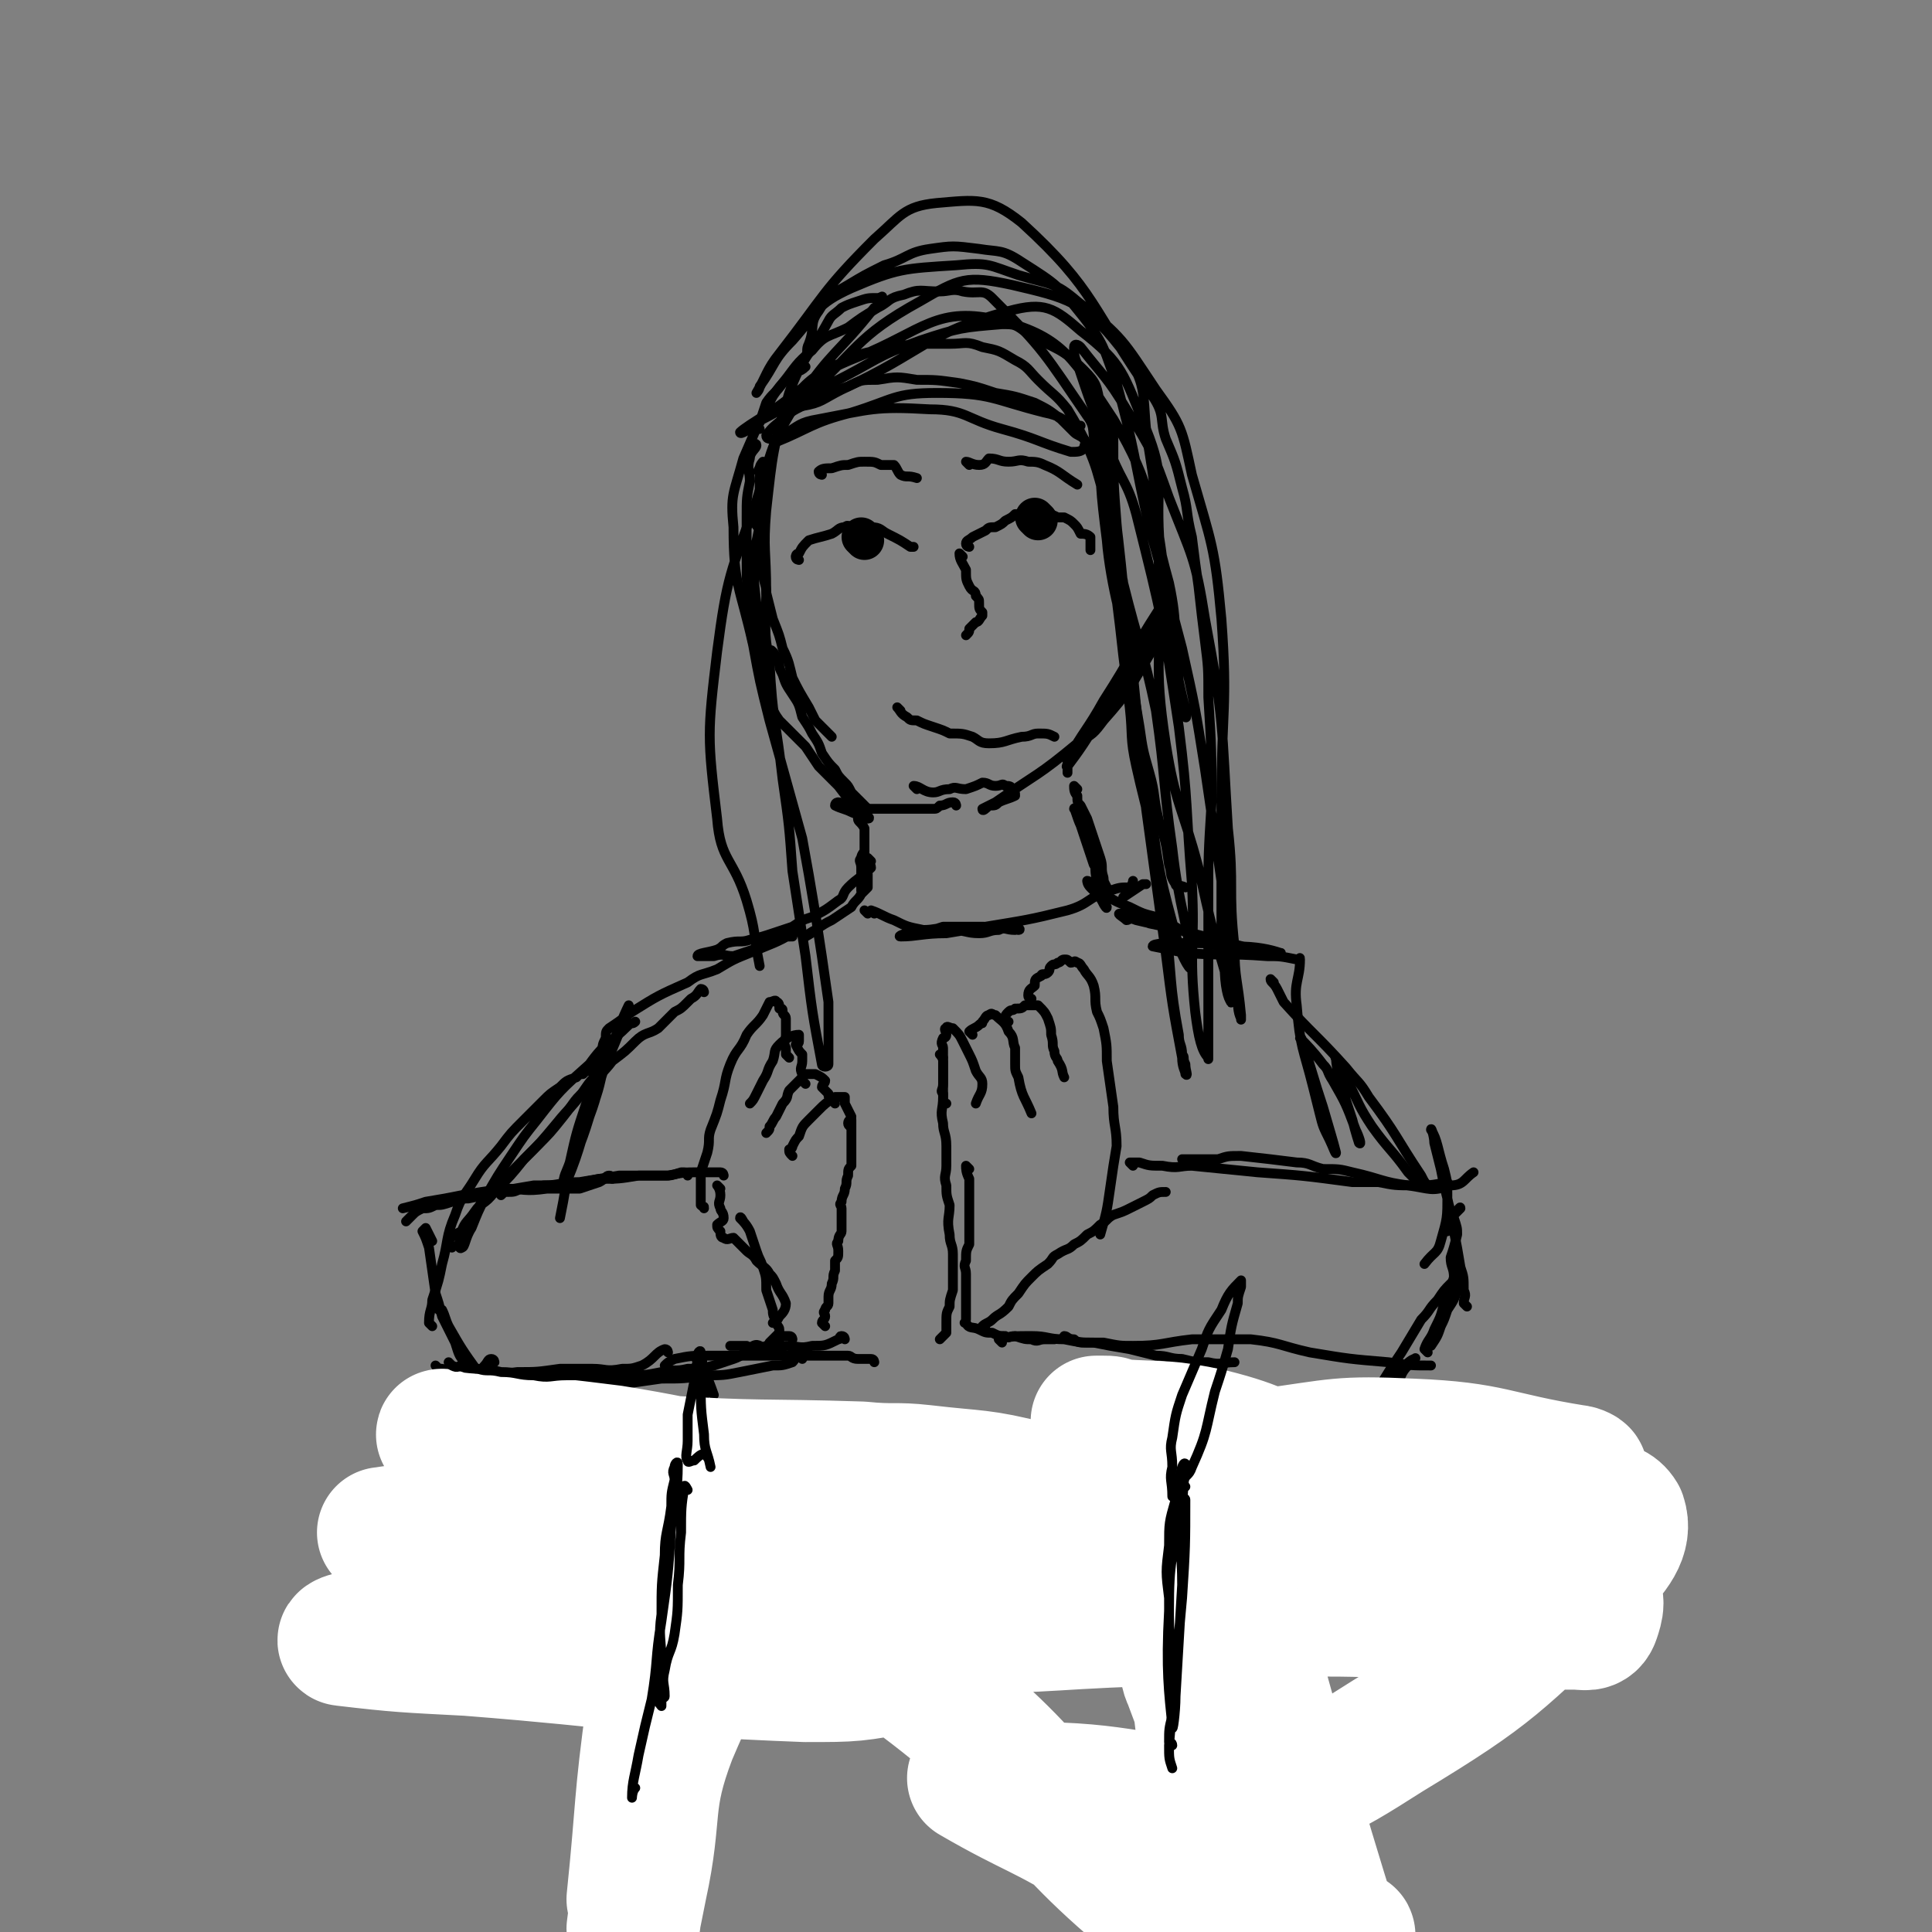<svg viewBox='0 0 590 590' version='1.1' xmlns='http://www.w3.org/2000/svg' xmlns:xlink='http://www.w3.org/1999/xlink'><rect x="0" y="0" width="590" height="590" fill="#808080" stroke="none"/><g fill='none' stroke='#000000' stroke-width='3' stroke-linecap='round' stroke-linejoin='round'><path d='M252,405c0,0 -1,-1 -1,-1 0,-1 1,-1 1,-2 0,-1 -1,-1 0,-2 0,-1 1,-1 1,-2 0,-1 0,-1 0,-2 0,-2 1,-2 1,-4 1,-2 0,-2 1,-4 0,-1 0,-1 0,-3 1,-1 1,-1 1,-3 0,-2 -1,-2 0,-3 0,-2 1,-2 1,-3 0,-2 0,-2 0,-4 0,-1 0,-1 0,-3 0,-1 -1,-1 0,-2 0,-2 1,-2 1,-4 1,-2 0,-2 1,-4 0,-2 0,-2 1,-3 0,-3 0,-3 0,-5 0,-1 0,-1 0,-2 0,-1 0,-1 0,-3 0,-2 0,-2 0,-4 '/><path d='M260,344c0,0 -1,0 -1,-1 0,-1 1,-1 1,-2 -1,-2 -1,-2 -2,-4 0,-1 0,-1 0,-2 -1,0 -2,0 -3,0 -3,2 -3,2 -5,4 -2,2 -2,2 -3,3 -2,2 -2,2 -3,5 -1,1 -1,1 -2,3 0,1 -1,1 -1,1 0,1 0,1 1,2 '/><path d='M255,337c0,0 0,-1 -1,-1 -1,-1 -1,-1 -1,-2 -1,-1 -1,-1 -2,-2 0,-1 1,-1 1,-2 -1,-1 -1,-1 -3,-2 -1,0 -1,0 -3,0 -1,0 -1,0 -1,1 -2,2 -2,2 -4,4 -1,2 0,2 -2,4 -1,2 -1,2 -2,4 -1,1 -1,2 -2,3 0,1 0,1 -1,2 '/><path d='M246,331c0,0 0,0 -1,-1 0,-1 0,-1 0,-2 -1,-2 0,-2 0,-4 0,-1 0,-1 0,-2 -1,-1 -1,-1 -2,-3 0,0 1,0 1,-1 0,-1 0,-2 0,-2 -2,0 -4,1 -6,3 -2,2 -1,2 -2,5 -2,3 -1,3 -3,6 -1,2 -1,2 -2,4 -1,2 -1,2 -2,3 '/><path d='M241,323c0,0 0,0 -1,-1 0,-1 0,-1 0,-2 -1,-2 0,-2 0,-4 0,-1 0,-1 0,-2 0,-2 0,-2 0,-3 0,-1 -1,-1 -1,-2 0,-1 0,-1 -1,-1 0,-1 0,-2 -1,-2 0,-1 -1,0 -2,0 -1,2 -1,2 -2,4 -2,3 -3,3 -5,6 -2,5 -3,4 -5,9 -2,5 -1,5 -3,11 -1,4 -1,4 -3,9 -1,3 0,3 -1,7 -1,3 -1,3 -2,6 0,3 0,3 0,5 0,2 0,2 0,5 1,1 1,0 1,1 '/><path d='M220,363c0,0 -1,-1 -1,-1 0,0 1,1 1,3 0,2 -1,2 0,4 0,1 1,1 1,3 0,1 -1,1 -2,2 0,1 0,1 1,2 0,1 0,2 1,2 1,1 2,0 3,0 2,2 2,2 4,4 1,1 2,1 3,3 2,2 3,2 4,4 1,1 1,1 2,3 1,3 2,3 3,6 0,2 -1,3 -2,4 -1,2 -1,1 -2,2 '/><path d='M227,373c0,0 -1,-2 -1,-1 1,1 2,2 3,4 1,3 1,3 2,6 1,3 1,2 2,5 1,3 1,3 1,7 1,3 1,3 2,6 0,1 0,2 1,3 0,2 1,2 1,3 0,1 0,1 0,1 -2,2 -2,2 -3,3 '/><path d='M258,409c0,0 0,-1 -1,-1 -1,0 0,1 -1,1 -4,2 -4,2 -8,2 -4,1 -4,0 -8,0 -4,1 -4,2 -8,2 -2,0 -2,-1 -4,-2 -2,0 -3,0 -5,0 '/><path d='M267,416c0,0 0,-1 -1,-1 -1,0 -1,0 -2,0 -1,0 -1,0 -2,0 -2,0 -2,-1 -3,-1 -3,0 -3,0 -6,0 -3,0 -3,0 -7,0 -5,0 -5,0 -10,0 -10,0 -10,0 -19,0 -6,0 -6,0 -11,1 -2,1 -2,1 -3,2 '/><path d='M245,415c0,0 0,-1 -1,-1 -1,0 -1,1 -2,2 -3,1 -3,1 -6,1 -5,1 -5,1 -10,2 -5,1 -5,1 -11,1 -6,1 -6,1 -13,1 -7,1 -7,1 -14,2 -4,0 -4,-1 -9,-1 -4,0 -4,0 -8,0 -4,0 -4,0 -8,0 -4,0 -4,0 -8,0 -1,0 -1,1 -3,1 -2,1 -2,0 -3,1 -1,0 -1,1 -2,1 -1,0 -2,0 -2,-1 0,-1 1,-1 3,-2 '/><path d='M204,413c0,0 0,-1 -1,-1 -3,1 -3,3 -7,5 -3,1 -3,1 -6,1 -5,1 -5,0 -9,0 -5,0 -5,0 -10,0 -7,1 -7,1 -13,1 -8,1 -9,1 -17,0 -3,0 -3,0 -6,-1 -1,0 -1,0 -2,-1 '/><path d='M221,359c0,0 0,-1 -1,-1 -1,0 -1,0 -2,0 -2,0 -2,0 -5,0 -4,0 -4,0 -9,1 -7,0 -7,0 -15,0 -6,1 -6,1 -12,2 -6,0 -6,1 -11,1 -4,1 -4,1 -7,1 -2,1 -2,1 -4,1 -1,0 -1,0 -2,1 '/><path d='M210,359c0,0 0,-1 -1,-1 -1,0 -1,0 -1,0 -3,1 -3,1 -5,1 -4,0 -4,0 -8,0 -6,1 -6,1 -12,1 -5,1 -5,1 -10,2 -5,0 -5,0 -10,0 -6,1 -6,1 -11,2 -4,1 -4,1 -9,2 -2,0 -2,0 -5,1 -3,1 -3,1 -5,1 -2,1 -2,1 -4,1 -2,1 -2,1 -3,2 -1,1 -1,1 -2,2 '/><path d='M187,360c0,0 0,-1 -1,-1 -1,0 -1,1 -3,2 -3,1 -3,1 -6,2 -5,0 -5,0 -10,0 -7,1 -7,0 -13,0 -7,1 -7,1 -13,2 -5,1 -5,1 -11,2 -3,1 -3,1 -7,2 '/><path d='M289,337c0,0 -1,0 -1,-1 0,-1 0,-1 0,-2 -1,-1 0,-1 0,-3 0,-2 0,-2 0,-3 0,-3 0,-3 0,-5 0,-1 0,-1 0,-3 0,-1 -1,-1 0,-3 0,0 1,0 1,-1 0,-1 -1,-2 0,-2 0,-1 1,0 2,0 2,2 2,2 3,4 1,2 1,2 2,4 1,2 1,2 2,5 1,2 2,2 2,4 0,3 -1,3 -2,6 '/><path d='M297,316c0,0 -1,-1 -1,-1 1,-1 2,-1 3,-2 1,-1 1,0 1,-1 1,-1 1,-2 2,-2 1,-1 1,0 2,0 2,2 3,2 4,5 2,2 1,3 2,5 0,3 0,3 0,5 0,2 0,2 1,4 1,6 2,6 4,11 '/><path d='M308,312c0,0 -1,0 -1,-1 0,-1 0,-1 1,-2 1,-1 1,0 2,-1 2,0 2,0 3,-1 2,0 2,0 4,0 2,2 2,2 3,4 1,3 1,3 1,5 1,3 0,3 1,5 0,2 1,2 1,3 2,3 1,3 2,5 '/><path d='M315,305c0,0 -1,0 -1,-1 0,-2 1,-2 2,-3 0,-2 0,-2 2,-3 0,-1 1,0 2,-1 1,-1 0,-1 1,-2 1,-1 1,0 2,-1 1,0 1,-1 2,-1 1,0 1,0 2,1 1,0 1,-1 2,0 1,0 1,1 2,2 1,2 2,2 3,5 1,4 0,4 1,8 1,2 1,2 2,5 1,5 1,5 1,10 1,7 1,7 2,14 0,6 1,6 1,12 -1,6 -1,6 -2,13 -1,7 -1,7 -3,14 0,0 0,0 0,0 '/><path d='M288,323c0,0 -1,-1 -1,-1 0,0 1,1 1,2 0,3 0,3 0,5 0,3 0,3 0,6 0,4 -1,4 0,8 0,3 1,3 1,7 0,3 0,3 0,6 0,3 -1,3 0,6 0,3 0,3 1,6 0,4 -1,4 0,9 0,3 1,3 1,6 0,3 0,3 0,6 0,2 0,2 0,5 -1,3 -1,3 -1,5 -1,2 -1,2 -1,5 0,1 0,1 0,3 -1,1 -1,1 -2,2 '/><path d='M296,357c0,0 -1,-1 -1,-1 0,1 0,2 1,4 0,2 0,2 0,4 0,2 0,2 0,4 0,3 0,3 0,6 0,3 0,3 0,6 -1,2 -1,2 -1,5 -1,2 0,2 0,4 0,3 0,3 0,5 0,2 0,2 0,4 0,2 0,2 0,3 0,1 0,1 0,2 0,1 -1,1 0,1 1,2 2,1 4,2 2,1 2,1 4,1 2,1 2,1 4,1 1,1 1,0 3,0 3,1 3,1 5,1 2,1 2,0 4,0 1,0 1,0 3,0 '/><path d='M301,406c0,0 -1,-1 -1,-1 1,-1 2,-1 3,-2 2,-2 2,-1 5,-4 1,-2 1,-2 3,-4 2,-3 2,-3 4,-5 2,-2 2,-2 5,-4 2,-2 1,-2 3,-3 3,-2 3,-1 5,-3 2,-1 2,-1 4,-3 2,-1 2,-1 4,-3 2,-1 2,-2 4,-3 3,-1 3,-1 5,-2 2,-1 2,-1 4,-2 2,-1 2,-1 3,-2 2,-1 2,-1 4,-1 '/><path d='M306,410c0,0 -1,-1 -1,-1 4,-1 5,-1 10,-1 5,0 5,1 10,1 5,1 5,1 9,1 5,1 5,1 11,2 4,1 4,1 8,2 4,0 4,1 8,1 4,1 4,1 8,1 4,1 4,0 8,0 '/><path d='M326,409c0,0 -1,-1 -1,-1 1,0 1,1 3,1 1,1 2,1 3,1 3,0 3,0 6,0 5,1 5,1 9,1 9,0 9,-1 18,-2 9,0 9,0 18,0 9,1 9,2 18,4 12,2 12,2 24,3 7,1 7,1 13,1 '/><path d='M346,356c0,0 -1,-1 -1,-1 1,0 1,0 3,0 3,1 3,1 7,1 5,1 5,0 9,0 10,1 10,1 20,2 14,1 14,1 29,3 4,0 4,0 8,0 5,1 5,1 11,1 5,0 5,0 10,-1 '/><path d='M362,355c0,0 -1,-1 -1,-1 2,0 3,0 5,0 3,0 3,0 6,0 3,-1 3,-1 7,-1 9,1 9,1 17,2 4,0 4,1 8,2 5,0 5,0 9,1 9,2 9,3 17,4 7,1 7,2 13,0 4,0 4,-2 7,-4 '/><path d='M210,464c0,0 -1,-2 -1,-1 -1,2 -1,3 -1,5 -1,5 -1,5 -2,9 0,6 0,6 0,12 0,8 0,8 0,15 -1,8 -1,8 -1,15 -1,7 -1,7 -2,14 -1,5 0,5 -2,11 0,1 0,1 -1,3 0,0 0,1 0,0 -1,0 0,-1 0,-2 -1,-13 -2,-13 -2,-27 0,-11 1,-11 2,-22 0,-9 0,-9 1,-18 1,-13 1,-13 4,-27 0,-5 2,-11 2,-9 1,5 2,12 1,24 0,12 -1,12 -3,24 -3,25 -4,25 -8,49 -3,18 -3,18 -6,37 -1,6 -1,6 -1,12 '/><path d='M370,450c0,0 -1,-2 -1,-1 0,0 0,1 1,2 0,4 0,4 0,7 1,8 1,8 2,15 0,16 1,16 0,33 0,18 -2,18 -2,36 -1,19 -1,19 0,38 0,3 0,3 1,7 0,1 -1,3 0,2 0,-10 0,-12 1,-25 0,-19 0,-19 1,-38 1,-22 1,-22 3,-44 0,-5 0,-5 1,-11 0,-2 1,-5 1,-4 0,11 0,14 0,28 -2,20 -3,20 -5,41 -2,22 -1,23 -3,45 0,3 0,3 0,5 '/><path d='M201,495c0,0 0,-1 -1,-1 -2,-3 -2,-3 -5,-6 -2,-2 -2,-2 -4,-5 -3,-4 -3,-4 -6,-8 -2,-4 -2,-4 -4,-8 -2,-5 -3,-5 -5,-9 -3,-4 -2,-4 -4,-8 -2,-3 -2,-3 -3,-6 -2,-2 -1,-2 -2,-4 -1,-2 -1,-2 -2,-3 0,-1 -1,0 -2,-1 0,-1 0,-3 1,-2 2,2 3,4 6,8 3,5 2,5 5,9 4,5 4,5 8,9 3,4 3,4 6,8 2,2 2,2 3,5 1,1 1,1 2,3 1,1 2,3 1,2 -2,-1 -3,-3 -6,-6 -3,-3 -3,-3 -7,-6 -2,-2 -2,-2 -4,-5 -5,-5 -4,-5 -8,-10 -7,-9 -7,-9 -14,-17 -5,-7 -5,-7 -10,-15 -5,-7 -5,-7 -9,-14 -1,-2 -1,-3 -2,-5 0,0 0,0 -1,0 '/><path d='M379,483c0,0 -1,-1 -1,-1 5,-6 6,-6 12,-12 5,-5 4,-6 8,-11 5,-6 5,-7 10,-13 4,-5 5,-4 8,-9 4,-4 2,-5 5,-9 2,-3 3,-3 6,-6 1,-2 1,-3 3,-5 1,-1 3,-3 2,-2 -1,0 -3,2 -5,4 -4,4 -4,4 -7,8 -4,5 -4,5 -8,9 -4,5 -4,5 -8,10 -3,4 -3,4 -6,8 -2,2 -3,2 -5,5 -1,1 -2,3 -2,2 3,-1 5,-3 9,-6 3,-4 3,-5 6,-9 4,-6 4,-6 8,-11 4,-5 3,-5 7,-11 3,-5 3,-5 7,-11 3,-5 3,-5 6,-10 3,-3 2,-3 5,-6 2,-3 2,-3 4,-5 1,-1 2,-2 3,-2 1,1 0,2 -1,4 -1,3 -1,3 -3,6 -1,3 -1,3 -2,5 -1,3 -1,3 -3,6 '/><path d='M436,413c0,0 -1,-1 -1,-1 1,-3 2,-3 3,-6 2,-4 2,-4 3,-8 2,-4 2,-4 3,-8 0,-3 -1,-3 -1,-6 1,-3 1,-3 2,-7 0,-2 0,-2 -1,-5 0,0 0,0 0,-1 1,-1 2,-3 2,-2 0,0 -1,1 -2,2 0,2 0,2 -1,3 0,1 0,1 -1,2 '/><path d='M151,416c0,0 0,-1 -1,-1 -1,0 -1,1 -2,2 -1,1 -1,2 -2,2 -1,0 -1,0 -2,-1 -1,-1 -1,0 -2,-2 -2,-2 -2,-3 -3,-6 -2,-4 -2,-4 -4,-8 -1,-4 -1,-4 -2,-7 -1,-7 -1,-7 -2,-14 -1,-3 -1,-3 -2,-5 0,0 1,-1 1,-1 1,2 1,2 2,4 '/><path d='M377,449c0,0 -1,-1 -1,-1 0,-1 0,-1 1,-3 0,-1 0,-1 0,-3 0,-2 0,-2 0,-4 0,-2 0,-2 0,-4 0,-1 0,-2 0,-2 -1,-1 -2,0 -3,1 -1,3 -1,3 -2,5 -1,2 -2,2 -2,3 0,1 1,1 1,2 -1,1 -2,2 -2,2 -1,-1 0,-3 0,-5 -1,-4 -1,-4 -2,-8 0,-4 0,-4 0,-8 -1,-2 -1,-2 -1,-5 0,-1 -1,-1 -1,-2 '/><path d='M210,454c0,0 -1,-1 -1,-1 0,-1 0,-1 1,-2 1,-3 1,-2 2,-5 1,-8 1,-8 3,-15 0,-5 0,-5 1,-9 0,-1 -1,-3 0,-2 0,1 1,3 2,6 '/></g>
<g fill='none' stroke='#FFFFFF' stroke-width='40' stroke-linecap='round' stroke-linejoin='round'><path d='M309,497c0,-1 0,-1 -1,-1 -1,0 -1,1 -2,1 -2,1 -2,2 -4,2 -5,1 -5,2 -11,2 -32,-4 -32,-8 -64,-10 -31,-2 -32,-2 -63,0 -23,1 -23,3 -46,6 -6,1 -6,1 -11,3 -1,0 -3,1 -2,1 17,2 19,2 38,3 51,4 51,6 103,8 15,0 15,0 31,-3 10,-1 14,0 20,-5 3,-2 3,-7 -1,-9 -33,-20 -34,-23 -71,-34 -23,-6 -25,-1 -49,0 -20,2 -20,3 -41,5 -9,1 -12,1 -18,2 -1,0 2,0 3,0 17,0 17,0 34,-1 37,-2 37,-3 73,-6 15,-1 15,0 29,-1 6,0 6,1 11,0 2,0 5,-1 3,-1 -8,-2 -11,-1 -21,-3 -31,-6 -31,-8 -62,-13 -16,-2 -16,-2 -31,-3 -9,-1 -9,0 -17,-1 -2,0 -5,-1 -4,-1 2,1 5,2 11,2 8,2 8,2 16,3 19,2 19,2 39,3 31,2 31,1 62,2 10,1 10,0 19,1 17,2 17,1 33,5 16,4 16,6 32,11 11,3 10,4 21,6 7,1 9,1 14,0 1,-1 0,-3 -1,-4 -25,-3 -26,-5 -51,-5 -33,1 -33,1 -65,7 -21,5 -20,8 -40,15 -2,1 -5,2 -4,3 0,1 2,1 5,1 29,5 29,6 58,8 32,2 32,0 65,-1 28,0 28,-3 56,-3 26,0 26,2 51,3 12,1 13,1 25,1 3,0 5,1 6,-2 1,-3 2,-6 -1,-8 -21,-13 -24,-14 -49,-21 -21,-6 -22,-3 -44,-4 -11,0 -11,0 -23,0 -20,1 -20,1 -41,1 -1,0 -4,0 -2,0 23,-3 25,-2 51,-6 22,-3 22,-5 44,-8 17,-2 18,-2 35,-2 13,1 15,3 26,4 1,0 -1,-1 -2,-1 -25,-4 -25,-7 -50,-8 -22,-1 -22,0 -44,3 -28,4 -28,5 -55,11 -6,2 -10,2 -11,4 -1,1 3,1 7,1 14,0 14,0 28,-1 19,-2 19,-2 38,-3 8,0 9,2 15,1 1,0 1,-2 0,-3 -3,-3 -4,-2 -8,-4 -15,-6 -15,-8 -31,-12 -14,-3 -14,-2 -29,-3 -2,-1 -2,-1 -4,-1 -1,0 -3,0 -2,0 3,2 5,2 11,3 14,3 14,2 28,5 25,4 25,5 50,9 18,3 19,2 37,4 8,2 8,2 15,4 10,2 16,-1 19,4 2,6 -2,11 -9,18 -29,27 -29,29 -62,49 -22,14 -24,15 -49,18 -25,4 -26,-1 -52,-2 -8,-1 -8,0 -15,-1 -5,-1 -5,-1 -9,-2 -1,0 -2,0 -2,0 19,11 21,10 40,22 19,11 18,15 37,24 10,5 20,10 23,3 6,-15 -1,-23 -5,-46 -4,-23 -6,-23 -11,-46 -1,0 -1,-1 0,-1 13,46 13,48 27,93 1,1 1,0 2,0 1,-1 3,-1 2,-1 -6,-2 -11,2 -15,-5 -21,-32 -20,-36 -34,-73 -2,-4 0,-5 1,-9 0,0 0,0 0,0 3,25 3,25 6,51 1,11 1,11 3,23 0,3 1,3 2,5 1,3 4,5 3,5 -8,0 -14,2 -23,-4 -39,-31 -34,-40 -74,-70 -11,-9 -13,-7 -27,-9 -15,-2 -18,-5 -30,1 -12,7 -13,10 -19,24 -8,21 -4,23 -9,46 -1,5 -1,5 -2,10 0,2 -1,5 -1,3 2,-16 3,-19 5,-39 2,-11 1,-11 2,-22 1,-13 3,-23 3,-25 -1,-1 -3,10 -4,19 -4,29 -3,29 -6,58 '/></g>
<g fill='none' stroke='#000000' stroke-width='3' stroke-linecap='round' stroke-linejoin='round'><path d='M210,455c0,0 -1,-2 -1,-1 -1,6 -1,7 -1,14 -1,8 0,8 -1,16 0,8 0,8 -1,15 -1,6 -2,5 -3,11 -1,4 0,4 0,8 0,1 -2,0 -2,1 0,1 1,2 1,2 0,-1 0,-2 0,-3 0,-5 0,-5 0,-10 0,-8 -1,-8 0,-15 0,-9 0,-9 1,-18 0,-7 1,-7 2,-15 0,-4 0,-4 1,-8 0,-2 -1,-2 0,-4 0,-1 1,-2 1,-1 0,9 -1,10 -2,19 -1,15 -1,15 -3,29 -2,12 -1,12 -3,24 -2,8 -2,8 -4,17 -1,6 -2,8 -2,13 0,0 0,-2 1,-3 '/><path d='M358,533c0,-1 -1,-1 -1,-1 0,-4 0,-4 1,-8 0,-8 0,-8 0,-16 -1,-10 -1,-10 -1,-20 -1,-8 -1,-8 0,-16 0,-7 0,-7 2,-14 1,-6 2,-12 3,-11 0,2 -1,8 -1,17 -1,10 0,10 0,20 -1,17 -1,17 -2,34 0,5 -1,12 -1,9 -1,-10 -2,-17 -1,-35 0,-16 1,-16 4,-32 0,-1 1,-3 1,-2 0,13 0,15 -1,30 -2,22 -2,22 -4,45 0,4 0,4 1,7 '/><path d='M216,445c0,0 0,-1 -1,-1 -1,0 -2,1 -3,2 -1,0 -2,1 -2,0 -1,-1 0,-3 0,-6 0,-4 0,-4 0,-8 1,-5 1,-5 2,-10 0,-3 0,-3 1,-6 0,-1 -1,-1 0,-2 0,-1 1,-2 1,-1 1,3 0,4 0,9 0,8 0,8 1,16 0,5 1,5 2,10 '/><path d='M362,454c0,0 -1,-1 -1,-1 1,-3 2,-2 3,-5 5,-11 4,-11 7,-23 2,-6 2,-6 4,-13 1,-7 1,-7 3,-14 0,-2 0,-2 1,-5 0,-1 0,-2 0,-2 -3,3 -4,4 -6,9 -4,6 -4,6 -6,12 -3,7 -3,7 -6,14 -2,6 -2,6 -3,13 -1,4 0,4 0,9 -1,4 0,4 0,9 '/><path d='M265,279c0,0 -1,-1 -1,-1 '/><path d='M263,251c0,0 -1,-1 -1,-1 0,1 1,1 2,3 0,2 0,2 0,4 0,2 0,2 0,4 0,1 0,2 0,3 -1,2 -1,2 -1,3 0,2 0,2 0,3 0,1 0,2 0,2 0,-2 0,-3 0,-6 0,0 0,0 0,-1 0,-2 -1,-2 0,-3 0,-1 1,-2 1,-2 0,0 0,1 0,3 0,1 -1,1 0,2 0,1 1,1 1,2 0,1 0,1 0,2 0,1 0,1 0,2 -1,1 -1,1 -2,2 -1,2 -2,2 -3,4 -3,2 -3,2 -6,4 -2,1 -2,1 -5,3 -1,1 -3,2 -3,2 0,0 1,-1 3,-2 '/><path d='M266,263c0,0 -1,-1 -1,-1 0,1 1,2 1,3 -3,3 -4,3 -7,6 -2,2 -1,3 -3,4 -4,3 -4,3 -8,5 -3,1 -3,1 -6,3 -3,1 -3,1 -6,2 -3,1 -3,1 -7,2 -3,1 -3,0 -7,1 -2,1 -1,1 -3,2 -3,1 -6,1 -6,2 0,0 2,0 5,0 3,-1 3,0 6,0 3,-1 3,-1 6,-2 3,-2 3,-2 7,-3 2,-1 2,-1 5,-1 0,-1 1,-1 0,-1 -5,3 -6,3 -13,6 -5,2 -5,2 -10,5 -5,2 -5,1 -9,4 -9,4 -9,4 -17,9 -4,3 -4,3 -7,5 -1,1 -1,1 -1,3 -1,2 -1,2 -1,4 -1,3 -1,3 -2,6 -1,5 -1,5 -3,10 -3,9 -3,9 -5,18 -1,3 -2,4 -2,7 -1,0 0,0 1,-1 5,-12 4,-13 9,-26 2,-6 1,-6 4,-12 2,-8 6,-16 6,-16 0,1 -3,9 -7,18 -3,8 -2,8 -5,16 -3,10 -4,10 -7,20 -1,6 -1,6 -2,11 0,0 0,0 0,0 '/><path d='M329,241c0,0 -1,-1 -1,-1 0,1 0,2 1,3 0,2 0,2 1,3 1,2 1,2 2,4 2,6 2,6 4,12 1,3 0,3 1,6 0,2 1,3 1,3 -1,-2 -2,-4 -4,-7 -2,-6 -2,-6 -4,-12 -1,-2 -2,-6 -2,-5 1,1 2,4 3,8 1,3 2,3 3,6 1,4 0,4 1,8 1,3 1,3 2,6 0,1 1,3 1,2 -1,0 -1,-2 -3,-4 -1,-1 -1,-1 -2,-2 -1,-1 -1,-2 -1,-2 1,0 2,2 4,3 4,3 4,3 9,5 4,2 4,2 8,3 4,2 8,4 7,4 0,0 -4,-1 -9,-2 -2,-1 -2,-1 -5,-2 -1,0 -1,1 -2,1 -1,-1 -3,-2 -2,-2 1,0 2,1 5,2 13,3 13,3 25,6 7,2 7,2 13,3 3,1 7,1 6,1 -3,-1 -7,-2 -14,-2 -8,-1 -8,-1 -16,-1 -4,0 -9,0 -9,1 0,0 5,1 10,2 12,1 12,0 25,1 4,0 4,0 9,1 1,0 1,-1 1,0 0,6 -2,7 -1,14 1,13 2,13 5,25 1,4 1,4 2,8 1,4 1,4 3,8 1,2 2,5 2,4 -1,-4 -2,-7 -4,-14 -3,-9 -3,-10 -6,-19 0,-1 -1,-3 -1,-2 2,2 4,4 7,8 2,2 1,2 3,5 4,7 4,7 7,15 1,2 2,5 1,4 0,0 -1,-3 -2,-7 -3,-9 -5,-15 -5,-19 -1,-1 2,4 4,8 3,6 3,7 7,13 5,7 6,7 11,14 1,1 1,1 2,2 '/><path d='M389,300c0,0 -1,-1 -1,-1 0,1 1,1 2,3 1,2 1,2 2,4 9,10 10,10 19,20 4,5 4,4 7,9 9,12 8,12 16,24 1,2 1,2 2,3 '/><path d='M215,303c0,0 0,-1 -1,-1 -1,1 -1,2 -3,3 -1,1 -1,1 -1,1 -2,2 -2,2 -4,3 -3,3 -3,3 -5,5 -3,2 -4,1 -7,4 -3,3 -3,3 -7,6 -3,4 -4,4 -7,8 -5,4 -4,4 -8,9 -4,5 -4,5 -8,9 -4,4 -4,4 -8,8 -3,3 -3,3 -6,6 -3,3 -3,3 -5,7 -2,2 -2,2 -4,5 -2,1 -3,1 -4,3 0,1 1,1 1,2 '/><path d='M267,279c0,0 -1,-1 -1,-1 3,1 4,2 7,3 4,2 4,2 9,3 4,0 4,-1 8,0 5,0 5,1 9,1 3,0 3,-1 6,-1 2,-1 2,0 5,0 1,-1 2,0 1,0 -5,-1 -7,-1 -13,-1 -5,0 -5,0 -10,0 -3,1 -3,1 -6,1 -2,0 -2,0 -4,1 -2,0 -4,1 -3,1 5,0 7,-1 14,-1 6,-1 6,-1 12,-2 12,-2 13,-2 25,-5 7,-2 6,-4 13,-6 3,-1 3,-1 6,-1 1,-1 1,-2 1,-2 0,1 -1,2 -2,4 -1,1 -1,1 -1,1 3,-2 3,-2 6,-4 1,0 1,0 1,0 '/><path d='M132,405c0,0 -1,-1 -1,-1 0,-4 1,-4 1,-7 2,-6 2,-6 3,-11 2,-7 1,-8 4,-15 2,-6 3,-6 6,-11 3,-5 4,-5 8,-10 3,-4 3,-4 7,-8 3,-3 3,-3 6,-6 2,-2 2,-2 5,-4 2,-2 2,-2 5,-3 1,-1 1,-1 2,-1 1,-1 1,-1 2,-1 1,0 1,-1 2,-1 0,0 1,0 1,0 -1,3 -2,3 -4,6 -4,6 -5,6 -9,11 -5,6 -5,6 -10,11 -4,5 -4,5 -9,10 -3,4 -4,3 -6,6 -2,3 -3,3 -4,6 -1,3 -1,6 0,5 1,0 1,-3 3,-6 2,-5 2,-5 4,-9 4,-7 4,-7 8,-13 4,-6 4,-6 8,-11 7,-9 7,-9 16,-17 5,-7 6,-6 12,-12 1,-1 1,0 2,-1 '/><path d='M448,399c0,0 -1,-1 -1,-1 0,-2 1,-2 0,-4 0,-4 0,-4 -1,-7 -1,-6 -1,-6 -2,-11 0,-5 -1,-5 -2,-10 -1,-4 -1,-4 -2,-9 -1,-4 -1,-4 -2,-8 0,-2 -1,-5 -1,-4 2,3 2,6 4,12 1,4 1,4 1,8 0,7 0,7 -2,14 -1,4 -2,3 -5,7 '/><path d='M242,409c0,0 0,-1 -1,-1 -1,0 -1,0 -2,0 -1,1 -1,1 -2,1 -1,1 -1,2 -3,2 -2,1 -2,-1 -4,0 -3,2 -3,3 -6,4 -3,1 -3,1 -6,2 -4,1 -4,1 -8,1 -4,1 -4,0 -8,1 -5,1 -5,1 -11,1 -4,1 -4,0 -9,0 -4,0 -4,0 -9,0 -5,0 -5,1 -10,0 -5,0 -5,-1 -10,-1 -4,-1 -4,0 -7,-1 -2,0 -2,-1 -5,-1 -1,0 -1,1 -3,0 0,0 0,0 -1,-1 '/><path d='M292,246c0,0 0,-1 -1,-1 -2,0 -2,1 -4,1 -1,1 -1,1 -2,1 -3,0 -3,0 -5,0 -3,0 -3,0 -6,0 -3,0 -3,0 -6,0 -2,0 -2,0 -5,0 -2,-1 -2,-1 -5,-1 -1,0 -1,-1 -2,-1 0,0 -1,0 -1,1 2,1 3,1 5,2 2,1 2,0 4,1 1,0 2,1 1,1 0,-1 -1,-1 -2,-3 -4,-3 -4,-3 -7,-7 -3,-3 -3,-3 -6,-6 -2,-3 -2,-3 -4,-6 -2,-2 -2,-2 -4,-4 -2,-2 -2,-2 -4,-4 -3,-4 -2,-5 -4,-10 -1,-1 -1,-1 -1,-1 '/><path d='M265,247c0,0 0,0 -1,-1 -1,-1 -1,-1 -2,-2 -1,-1 -1,-1 -2,-2 -1,-2 -1,-2 -2,-3 -2,-2 -2,-2 -3,-4 -2,-2 -2,-2 -4,-5 -1,-3 -1,-3 -3,-6 -1,-2 -1,-2 -3,-5 -1,-4 -1,-4 -3,-7 -2,-3 -2,-3 -3,-6 -1,-2 -1,-2 -1,-3 -1,-2 -1,-2 -2,-3 0,-1 -1,-2 0,-1 0,0 1,1 2,3 '/><path d='M254,225c0,0 0,0 -1,-1 -2,-2 -2,-2 -4,-4 -1,-2 -1,-2 -2,-4 -3,-5 -3,-5 -5,-9 -1,-4 -1,-5 -3,-9 -1,-4 -1,-4 -3,-9 -1,-4 -1,-4 -2,-8 0,-3 -1,-3 -1,-7 -1,-3 0,-3 0,-6 -1,-3 -1,-3 -1,-6 -1,-2 -2,-2 -2,-5 0,-2 1,-2 2,-5 0,-2 0,-2 0,-3 0,-2 0,-2 0,-4 0,-1 -1,-1 0,-2 0,-1 1,-2 1,-2 0,2 0,4 0,7 -1,6 -1,6 -1,12 -1,7 -2,7 -2,14 1,14 2,14 3,28 0,2 0,2 0,4 0,0 0,1 0,1 -1,-3 -2,-3 -2,-7 -2,-7 -2,-7 -2,-15 -1,-7 -1,-7 -1,-14 0,-6 0,-7 0,-13 0,-6 0,-6 1,-11 0,-3 -1,-4 0,-7 0,-2 2,-3 2,-4 0,-1 -1,0 -1,0 '/><path d='M235,134c0,0 -1,0 -1,-1 2,-3 3,-3 6,-6 4,-3 4,-2 8,-5 5,-2 5,-2 11,-4 4,-2 4,-2 9,-2 6,-1 6,-1 12,0 6,0 6,0 13,1 5,1 5,1 11,3 6,1 6,1 12,3 4,2 4,2 8,5 2,2 2,2 4,4 1,1 2,1 3,2 1,1 0,2 0,3 -1,1 -2,1 -4,1 -10,-3 -10,-4 -21,-7 -11,-3 -11,-6 -22,-6 -17,-1 -18,0 -34,3 -6,1 -6,2 -11,5 -1,0 -3,2 -2,2 10,-4 11,-6 23,-9 13,-4 13,-6 26,-6 17,0 17,2 33,6 5,1 5,2 9,4 1,0 1,0 2,0 '/><path d='M232,131c0,0 -1,0 -1,-1 0,0 0,-1 1,-1 1,-3 1,-3 2,-6 2,-3 3,-3 5,-6 4,-5 4,-6 9,-10 4,-5 5,-4 11,-7 4,-3 4,-3 9,-6 4,-2 3,-3 8,-4 5,-2 5,-1 11,-1 3,0 4,-1 7,0 5,1 6,-1 9,2 16,16 16,17 29,36 3,4 1,5 3,10 1,5 1,5 2,9 1,5 1,5 2,10 1,5 1,5 1,10 1,5 0,5 1,10 0,5 1,5 1,10 1,6 1,6 2,13 1,5 1,5 2,11 1,6 1,6 2,12 1,7 1,7 3,14 2,7 1,7 3,15 2,6 2,6 3,13 1,3 0,3 2,6 0,1 1,0 3,1 '/><path d='M240,125c0,0 -1,0 -1,-1 1,-1 1,-1 3,-3 4,-3 3,-3 7,-6 5,-3 5,-3 10,-5 4,-2 4,-2 9,-3 6,-2 6,-1 12,-2 5,0 5,0 10,0 5,0 5,-1 10,1 5,1 5,1 10,4 4,2 4,3 7,6 5,5 5,4 9,9 3,5 3,5 6,11 3,7 3,8 5,15 2,7 2,7 3,15 1,8 1,8 1,17 1,8 1,8 2,17 1,8 1,8 2,16 1,9 0,9 2,18 2,9 2,8 4,17 3,16 3,16 5,32 2,16 1,17 4,33 0,3 1,3 1,6 1,1 0,1 1,3 0,2 1,4 0,3 0,-1 -1,-2 -1,-5 -3,-16 -3,-16 -5,-32 -3,-22 -3,-22 -6,-44 -3,-31 -3,-31 -6,-61 -1,-6 -2,-8 -2,-11 0,-1 1,2 1,3 5,20 6,20 10,39 3,21 2,21 5,42 2,18 5,24 6,36 0,3 -3,-3 -4,-6 -6,-22 -6,-22 -9,-44 -7,-43 -6,-43 -10,-85 -1,-13 -1,-13 -1,-26 -1,-4 -1,-7 -1,-7 -1,0 -3,2 -3,5 0,16 0,17 2,33 1,13 6,32 6,26 -1,-14 -3,-34 -8,-67 -1,-6 -1,-7 -5,-11 -7,-7 -8,-6 -17,-11 -4,-3 -4,-3 -8,-3 -12,1 -13,1 -25,5 -14,5 -13,6 -27,13 -12,5 -11,6 -23,12 -2,2 -5,4 -5,3 1,-1 4,-3 9,-6 13,-9 12,-11 27,-17 20,-8 24,-16 44,-11 19,5 22,12 34,30 13,22 10,25 17,50 3,14 1,15 3,30 1,5 3,12 2,11 -1,-2 -3,-9 -4,-17 -3,-19 -1,-19 -4,-38 -1,-17 2,-18 -4,-33 -7,-17 -7,-20 -20,-30 -8,-7 -11,-9 -22,-6 -26,7 -25,12 -51,24 -6,3 -6,4 -12,5 -1,0 -1,-1 0,-2 17,-15 16,-19 36,-30 12,-7 14,-8 28,-5 17,4 22,5 33,19 10,12 6,16 9,32 3,18 2,19 3,37 1,26 -2,26 2,52 3,19 5,19 10,38 4,18 4,18 9,35 0,3 1,7 1,6 -1,-1 -2,-5 -2,-11 -1,-8 -1,-8 -1,-16 0,-17 0,-17 0,-35 0,-27 2,-28 0,-55 -2,-22 -3,-23 -9,-44 -3,-14 -3,-15 -11,-26 -10,-15 -10,-16 -24,-27 -7,-6 -8,-5 -18,-8 -9,-3 -9,-4 -19,-3 -16,1 -18,1 -32,7 -11,5 -10,7 -18,16 -6,6 -5,7 -10,14 0,1 -1,2 -1,2 3,-5 3,-7 7,-12 14,-18 13,-19 29,-35 8,-7 9,-10 19,-11 12,-1 16,-2 26,6 23,21 21,26 40,53 4,6 2,7 4,13 3,7 3,7 5,15 2,7 1,7 3,15 1,8 1,8 2,15 1,9 1,9 2,17 1,8 1,8 1,17 1,16 1,16 1,32 -1,16 -1,16 -1,31 0,17 0,17 0,34 0,4 0,4 0,7 0,3 0,8 0,6 -2,-2 -3,-6 -4,-14 -2,-19 0,-20 -1,-39 -2,-24 -1,-24 -4,-48 -5,-33 -5,-33 -13,-65 -3,-11 -5,-10 -9,-22 -5,-12 -5,-12 -9,-24 -1,-2 -1,-3 -1,-5 0,-1 1,-1 2,0 7,9 8,9 14,19 8,13 8,13 13,27 7,18 8,18 11,37 6,32 5,32 7,64 2,18 0,18 2,36 0,10 1,10 2,21 0,1 0,2 0,1 -1,-2 -1,-4 -1,-8 -5,-34 -5,-34 -10,-68 -3,-19 -3,-19 -7,-37 -5,-19 -5,-19 -10,-37 -5,-22 -4,-22 -10,-44 -4,-10 -3,-11 -10,-20 -8,-10 -8,-10 -19,-17 -6,-4 -7,-3 -13,-4 -8,-1 -8,-1 -15,0 -7,1 -7,3 -14,5 -6,3 -6,3 -11,6 -5,3 -6,3 -9,8 -3,4 -1,5 -3,10 -1,2 0,2 -1,4 0,1 -1,1 -1,2 0,0 1,1 1,1 -2,2 -3,1 -5,3 -3,3 -3,3 -5,6 -5,9 -5,10 -9,19 -3,11 -4,11 -3,21 0,18 2,18 6,36 2,11 2,11 5,23 5,18 5,18 10,36 2,11 2,11 4,23 2,13 2,13 4,27 0,6 0,6 0,12 0,4 0,4 0,7 0,1 -2,1 -2,0 -3,-16 -3,-16 -5,-33 -2,-13 -2,-13 -4,-26 -1,-14 -1,-14 -3,-28 -2,-18 -3,-17 -4,-36 -2,-10 -1,-10 -1,-21 0,-13 -1,-13 0,-25 2,-18 2,-19 7,-36 4,-11 6,-11 12,-22 1,-2 2,-2 4,-4 2,-1 2,-1 5,-2 3,-1 3,-1 6,-1 1,0 2,-1 1,0 0,1 0,2 -2,3 -11,14 -13,13 -23,28 -9,14 -8,15 -13,31 -8,22 -9,23 -12,46 -3,25 -3,26 0,51 1,13 5,12 9,25 3,10 2,10 4,20 '/><path d='M280,241c0,0 -1,-1 -1,-1 2,0 3,2 6,2 2,0 2,-1 5,-1 2,-1 2,0 5,0 3,-1 3,-1 5,-2 2,0 2,1 4,1 2,0 2,-1 3,0 1,0 2,0 2,1 1,1 1,1 1,2 -2,1 -3,1 -5,2 -1,1 -1,1 -3,1 -1,1 -2,2 -2,1 0,0 2,-1 4,-2 13,-9 13,-8 25,-18 5,-3 5,-3 8,-7 8,-9 8,-10 14,-20 3,-4 3,-6 4,-8 0,-1 -2,1 -3,3 -6,10 -6,10 -13,19 -5,7 -5,7 -10,14 -2,3 -4,7 -3,6 3,-4 6,-8 11,-17 9,-16 10,-17 18,-32 0,0 -1,0 -1,1 -9,14 -8,14 -17,28 -5,9 -6,9 -11,18 0,2 0,2 0,4 '/><path d='M244,171c0,0 -1,0 -1,-1 0,0 0,-1 1,-1 1,-2 1,-2 3,-4 3,-1 4,-1 7,-2 2,-1 2,-2 4,-2 1,-1 1,0 3,0 3,0 3,-1 5,0 3,0 3,1 5,2 4,2 4,2 7,4 1,0 1,0 1,0 '/><path d='M296,167c0,0 -1,0 -1,-1 0,-1 1,-1 2,-2 2,-1 2,-1 4,-2 1,-1 1,-1 3,-1 2,-1 2,-1 3,-2 2,-1 2,-1 3,-2 2,0 2,0 4,0 2,0 2,0 3,0 1,0 1,0 3,0 1,0 1,0 3,1 1,0 1,0 2,0 2,1 2,1 3,2 1,1 1,1 2,3 1,0 2,0 3,1 0,1 0,2 0,4 '/><path d='M294,170c0,0 -1,-1 -1,-1 0,2 1,3 2,5 0,3 0,3 1,5 1,2 2,1 2,3 1,1 1,1 1,2 0,2 0,2 1,3 0,1 0,1 0,1 -1,1 -1,2 -2,2 -1,1 -1,1 -2,2 0,1 0,1 -1,2 '/><path d='M275,217c0,0 -1,-1 -1,-1 1,1 1,2 3,3 1,1 1,1 3,1 2,1 2,1 5,2 3,1 3,1 5,2 4,0 4,0 7,1 2,1 2,2 5,2 5,0 5,-1 10,-2 3,0 3,-1 5,-1 3,0 3,0 5,1 '/><path d='M251,145c0,0 -1,0 -1,-1 1,-1 2,-1 4,-1 3,-1 3,-1 5,-1 3,-1 3,-1 5,-1 3,0 3,0 5,1 2,0 2,0 4,0 1,1 1,2 2,3 2,1 2,0 5,1 0,0 0,0 0,0 '/><path d='M296,142c0,0 -1,-1 -1,-1 1,0 2,1 4,1 2,0 2,-1 3,-2 3,0 3,1 6,1 3,0 3,-1 6,0 2,0 3,0 5,1 5,2 5,3 10,6 '/></g>
<g fill='none' stroke='#000000' stroke-width='12' stroke-linecap='round' stroke-linejoin='round'><path d='M264,165c0,0 -1,-1 -1,-1 '/><path d='M317,159c0,0 -1,-1 -1,-1 '/></g>
</svg>